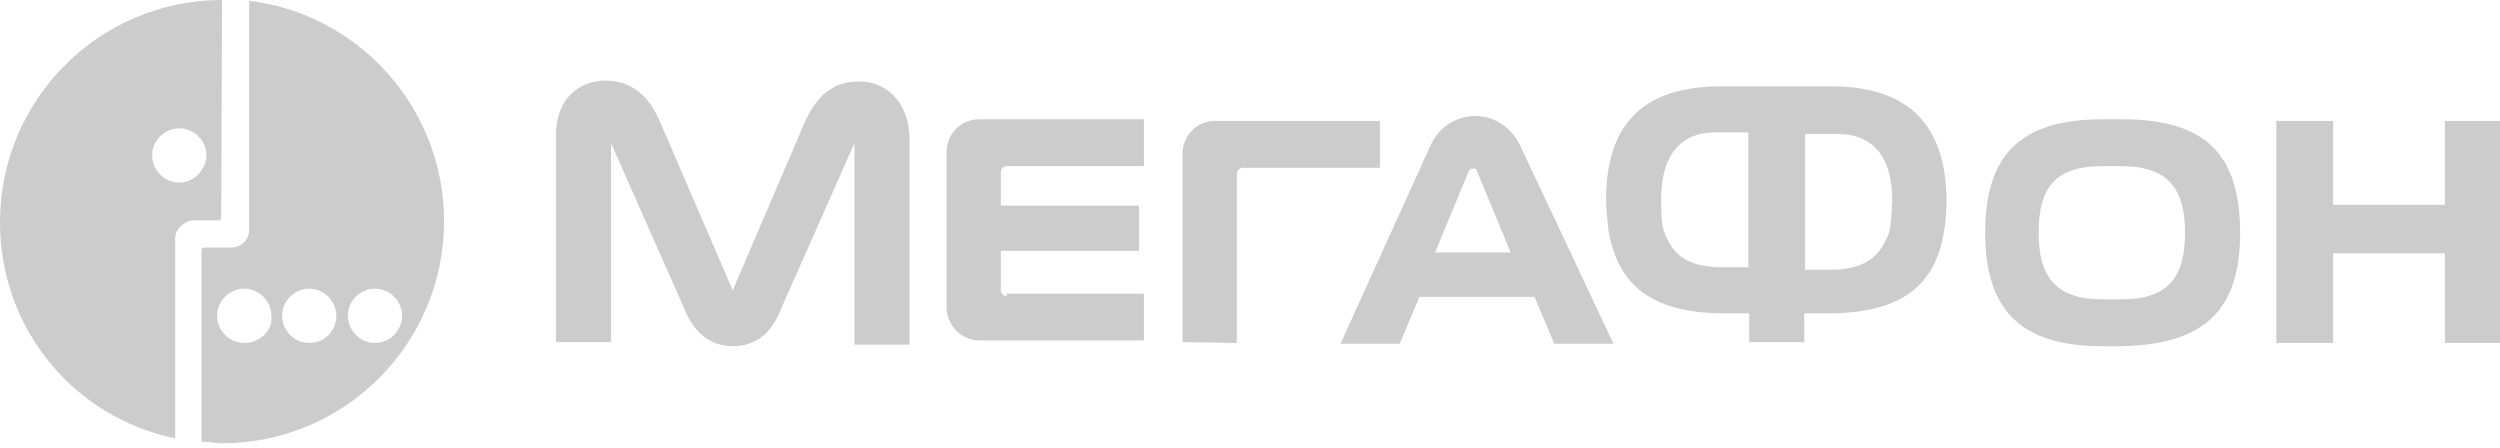 <?xml version="1.0" encoding="UTF-8"?>
<svg xmlns="http://www.w3.org/2000/svg" width="223" height="40" viewBox="0 0 223 40" fill="none">
  <path d="M22.227 0.074V20.467C22.227 21.421 21.493 22.081 20.613 22.081H18.192C18.046 22.081 17.972 22.227 17.972 22.301V39.393C18.559 39.393 19.146 39.539 19.806 39.539C30.736 39.539 39.612 30.663 39.612 19.733C39.612 9.684 32.056 1.248 22.227 0.074ZM21.787 30.59C20.393 30.59 19.366 29.416 19.366 28.169C19.366 26.776 20.54 25.749 21.787 25.749C23.18 25.749 24.207 26.922 24.207 28.169C24.354 29.49 23.18 30.59 21.787 30.59ZM27.582 30.59C26.188 30.59 25.161 29.416 25.161 28.169C25.161 26.776 26.335 25.749 27.582 25.749C28.976 25.749 30.002 26.922 30.002 28.169C30.002 29.416 29.049 30.59 27.582 30.59ZM33.45 30.59C32.056 30.59 31.029 29.416 31.029 28.169C31.029 26.776 32.203 25.749 33.45 25.749C34.844 25.749 35.871 26.922 35.871 28.169C35.871 29.416 34.844 30.59 33.45 30.59Z" fill="#CCCCCC"></path>
  <path d="M19.806 0C8.876 0 0 8.876 0 19.806C0 29.416 6.675 37.264 15.625 39.098V21.273C15.625 20.466 16.358 19.806 17.092 19.659H19.512C19.659 19.659 19.733 19.512 19.733 19.439L19.806 0ZM15.991 16.285C14.598 16.285 13.571 15.111 13.571 13.864C13.571 12.47 14.744 11.443 15.991 11.443C17.385 11.443 18.412 12.617 18.412 13.864C18.412 15.111 17.312 16.285 15.991 16.285Z" fill="#CCCCCC"></path>
  <path d="M218.085 10.785V18.267H208.109V10.785H203.048V30.591H208.109V22.595H218.085V30.591H223V10.785H218.085ZM135.634 13.059C134.827 11.298 133.213 10.345 131.6 10.345C129.986 10.345 128.299 11.298 127.565 13.059L119.569 30.664H124.851L126.611 26.483H136.881L138.642 30.664H143.923L135.634 13.059ZM128.005 22.522L131.013 15.259C131.159 15.039 131.233 15.039 131.379 15.039C131.526 15.039 131.746 15.039 131.746 15.259L134.754 22.522H128.005ZM76.656 7.264C74.309 7.264 72.842 8.511 71.742 11.005L65.36 25.896L58.904 10.931C57.877 8.511 56.337 7.19 53.99 7.19C51.789 7.19 49.588 8.658 49.588 12.105V30.517H54.503V12.765L61.032 27.51C61.839 29.637 63.379 30.884 65.36 30.884C67.487 30.884 68.881 29.637 69.688 27.51L76.216 12.765V30.738H81.131V12.325C81.058 8.878 78.857 7.264 76.656 7.264ZM89.787 26.41C89.567 26.41 89.274 26.189 89.274 25.896V22.375H101.597V18.34H89.274V15.333C89.274 15.113 89.494 14.819 89.787 14.819H102.037V10.638H87.366C85.606 10.638 84.432 12.032 84.432 13.572V27.436C84.432 28.904 85.679 30.371 87.366 30.371H102.037V26.189H89.787V26.41ZM110.327 30.591V15.48C110.327 15.259 110.547 14.966 110.84 14.966H123.09V10.785H108.419C106.659 10.785 105.485 12.179 105.485 13.719V30.517L110.327 30.591ZM199.82 20.761C199.82 13.866 196.812 10.638 189.33 10.638H187.57C180.087 10.638 177.08 13.939 177.08 20.761C177.08 27.51 180.087 30.884 187.57 30.884H189.183C196.812 30.738 199.82 27.51 199.82 20.761ZM189.183 26.703H187.57C183.535 26.703 181.848 24.869 181.848 20.761C181.848 16.8 183.242 14.819 187.57 14.819H189.183C193.365 14.819 194.905 16.8 194.905 20.761C194.905 24.796 193.365 26.703 189.183 26.703ZM163.362 7.704H153.533C146.197 7.704 143.263 11.445 143.263 17.827C143.263 18.854 143.41 19.808 143.483 20.614C144.29 25.163 147.004 27.95 153.826 27.95H156.027V30.517H160.942V27.95H163.069C169.964 27.95 172.678 25.163 173.412 20.614C173.559 19.808 173.632 18.854 173.632 17.827C173.559 11.445 170.551 7.704 163.362 7.704ZM155.88 23.842H153.679C150.305 23.842 149.131 22.595 148.398 20.541C148.178 19.808 148.178 18.781 148.178 17.754C148.178 13.572 150.158 11.812 152.946 11.812H155.953V23.842H155.88ZM168.497 20.761C167.764 22.742 166.517 24.062 163.216 24.062H161.015V11.959H164.023C166.81 11.959 168.791 13.719 168.791 17.9C168.717 19.001 168.717 19.881 168.497 20.761Z" fill="#CCCCCC"></path>
</svg>
